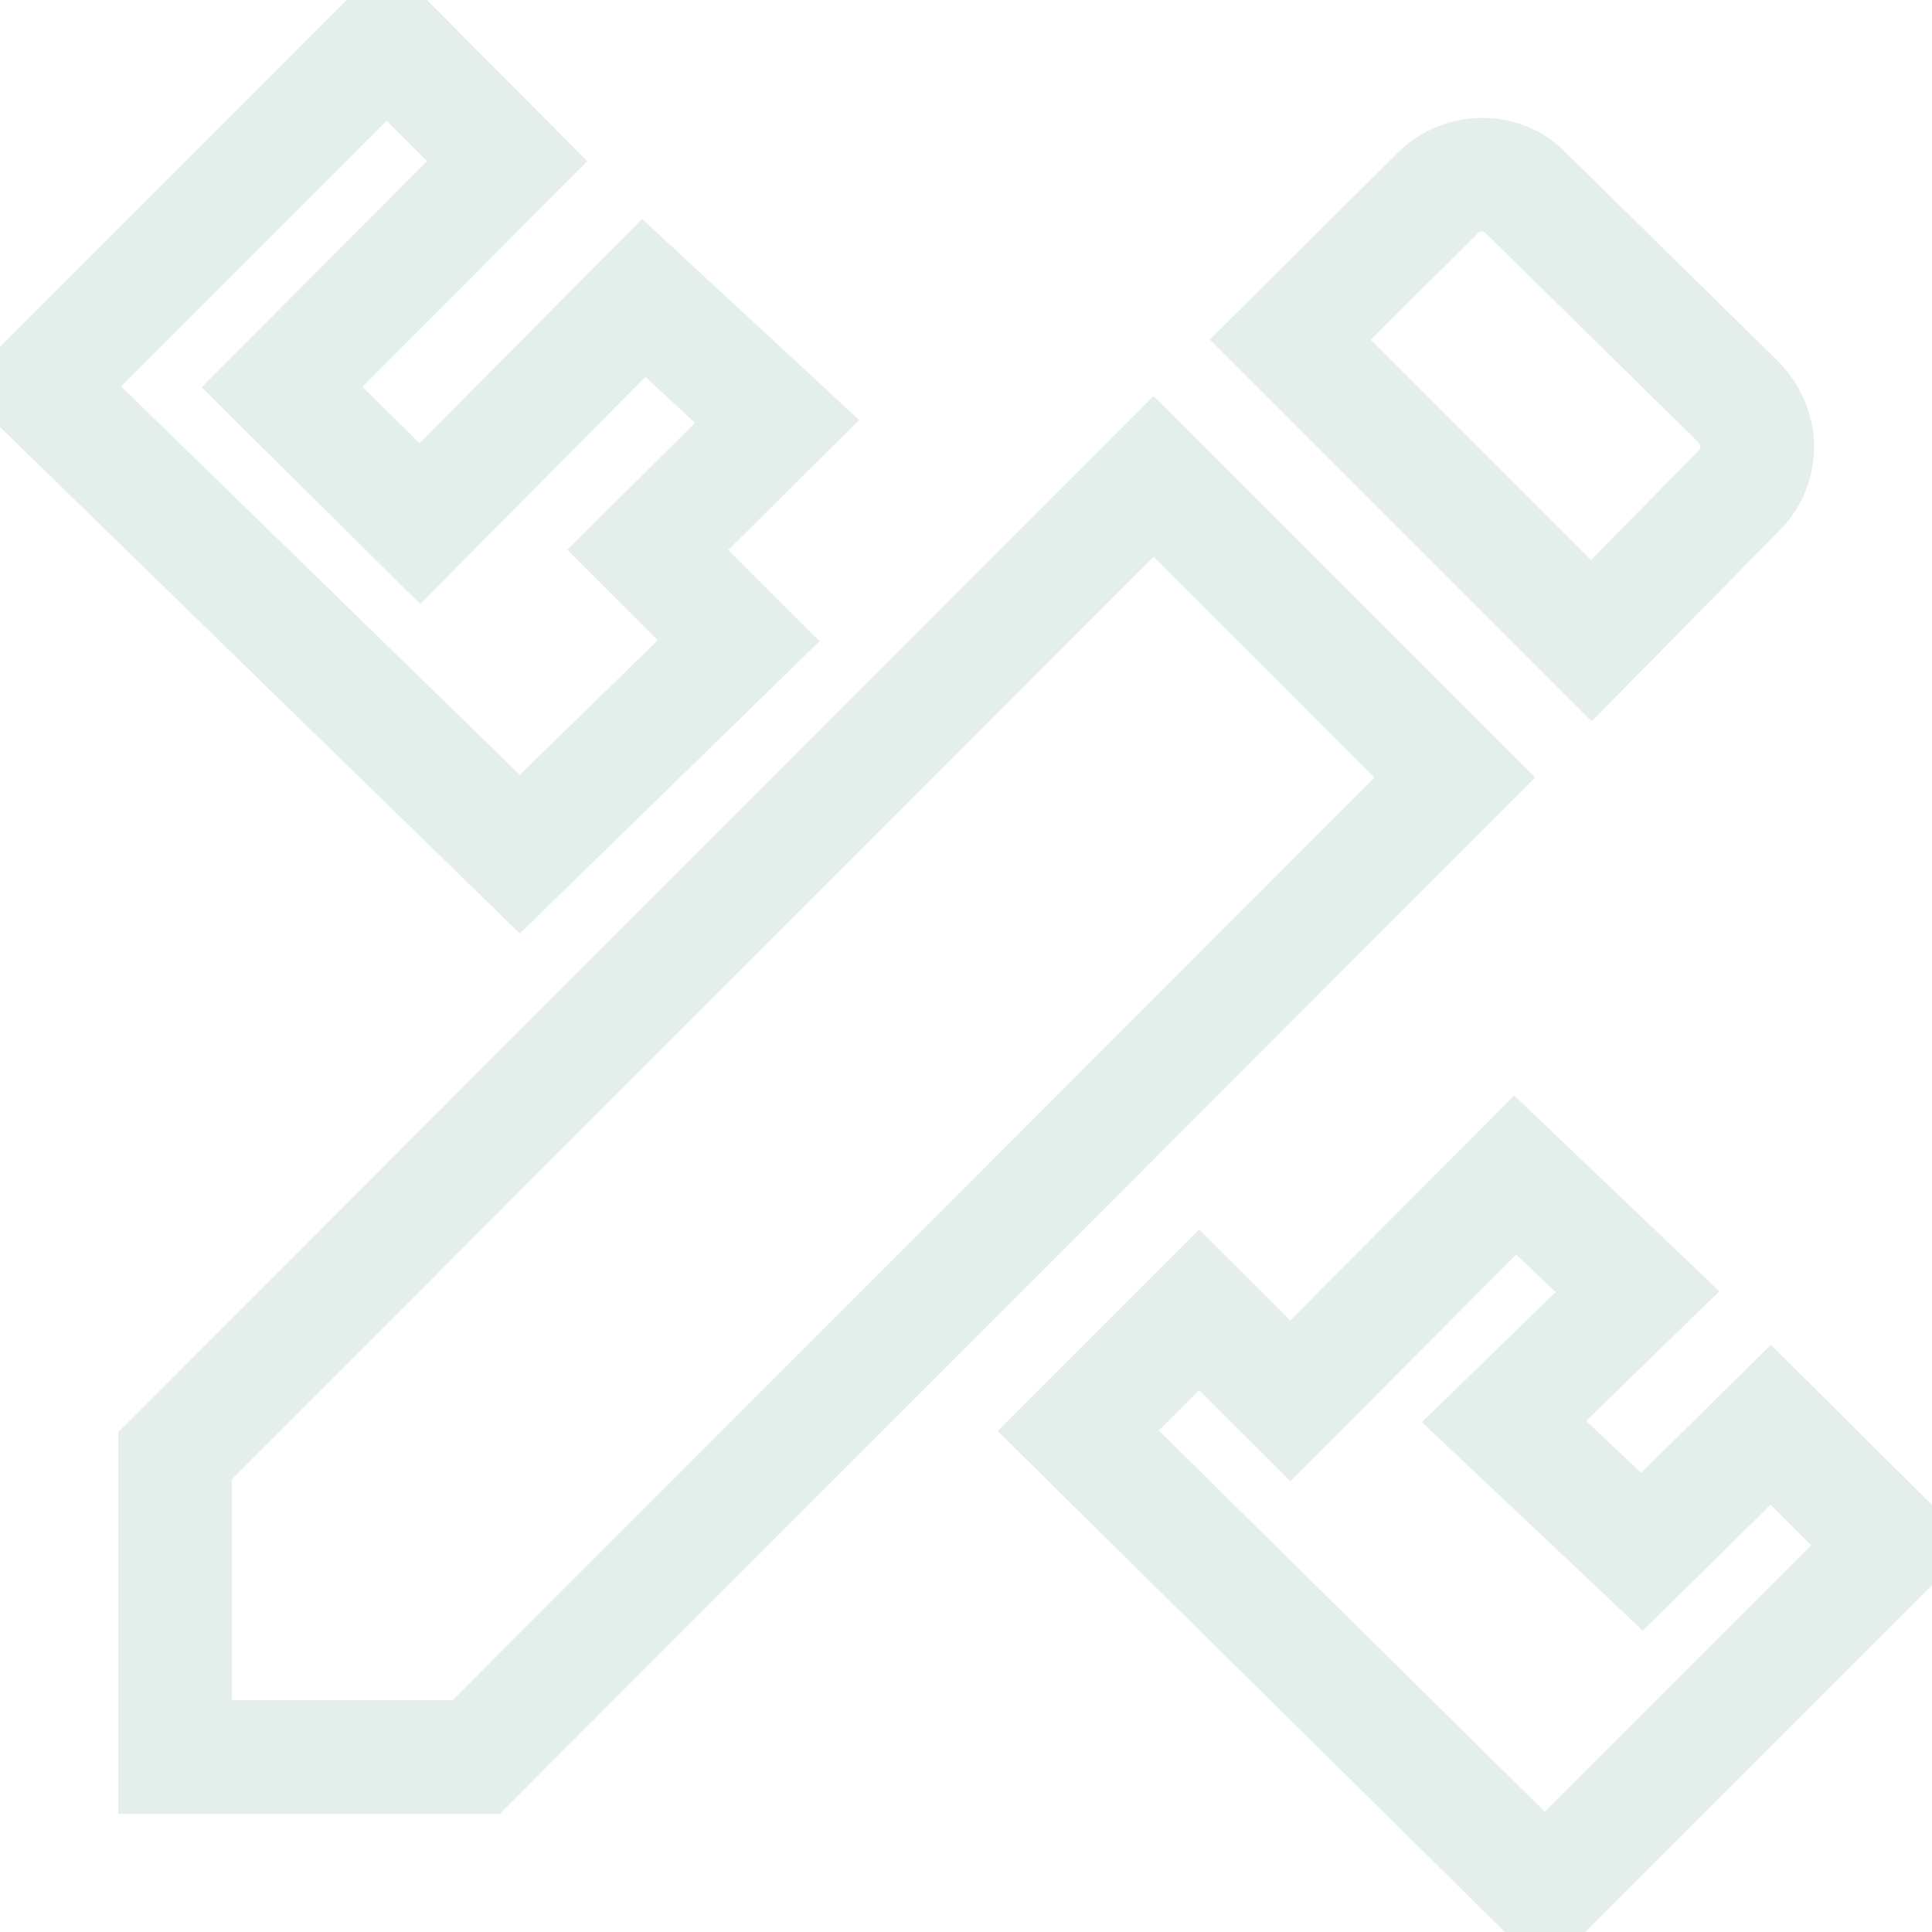 <svg width="34" height="34" viewBox="0 0 34 34" fill="none" xmlns="http://www.w3.org/2000/svg">
<g clip-path="url(#clip0_23_524)">
<path opacity="0.5" d="M33.292 27.191L27.19 33.293L18.975 25.179L21.104 23.05L22.353 24.299L22.707 24.653L23.061 24.298L26.665 20.679L28.817 22.731L26.842 24.653L26.468 25.017L26.847 25.375L28.546 26.977L28.896 27.308L29.24 26.97L31.162 25.074L33.292 27.191ZM7.741 8.86L11.329 5.243L13.676 7.417L11.757 9.322L11.401 9.676L11.756 10.031L13 11.275L9.148 15.032L0.708 6.809L6.808 0.708L8.924 2.836L5.318 6.457L4.964 6.812L5.32 7.165L7.034 8.863L7.389 9.215L7.741 8.86ZM30.602 8.635L30.599 8.638L28.005 11.275L22.707 5.977L25.3 3.399L25.301 3.398C25.736 2.963 26.453 2.977 26.844 3.388L26.85 3.395L26.856 3.401L30.599 7.08C31.039 7.548 31.025 8.212 30.602 8.635ZM8.381 30.92H3.08V25.619L20.301 8.382L25.602 13.684L8.381 30.92Z" stroke="#CADED8" stroke-width="2"/>
</g>
<defs>
<clipPath id="clip0_23_524">
<rect width="34" height="34" fill="white"/>
</clipPath>
</defs>
</svg>
